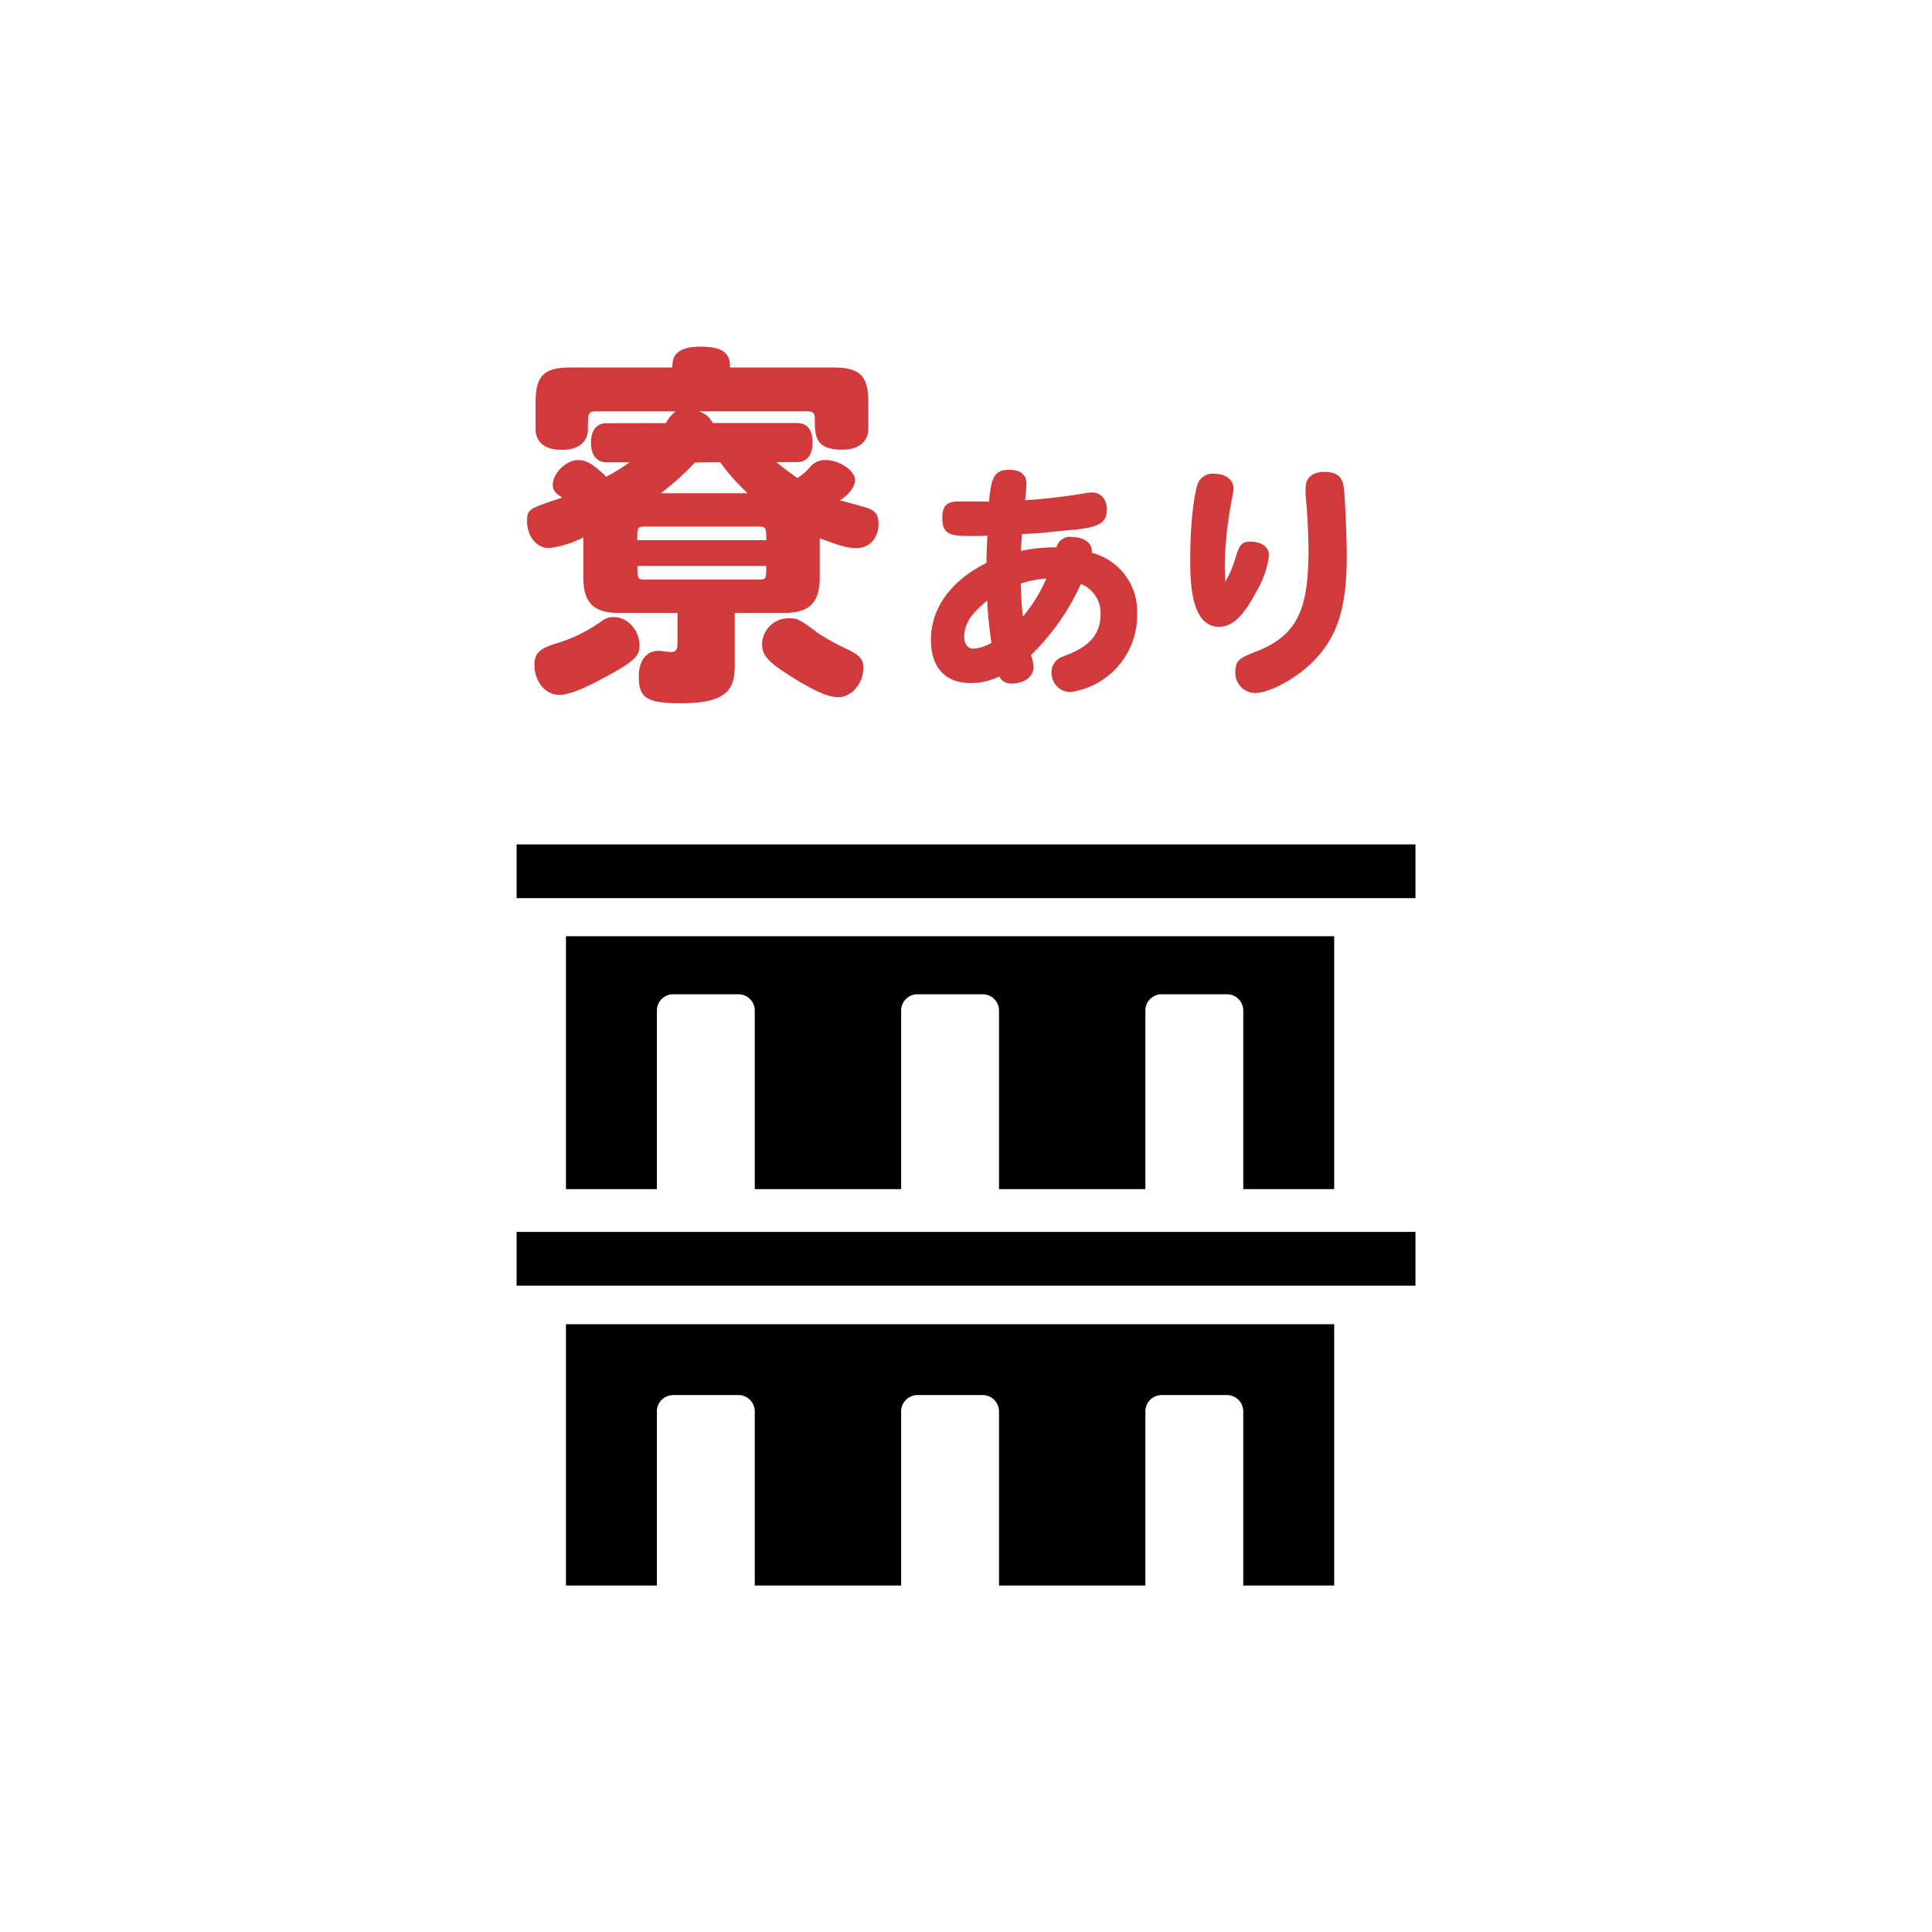 <?xml version="1.0" encoding="UTF-8"?> <svg xmlns="http://www.w3.org/2000/svg" viewBox="0 0 330 330"><defs><style>.cls-1{fill:#d1393b;}.cls-2{fill:none;}</style></defs><g id="レイヤー_2" data-name="レイヤー 2"><g id="レイヤー_1-2" data-name="レイヤー 1"><path class="cls-1" d="M113.71,72.27a7.59,7.59,0,0,1,1.68-2H101.85c-1.43,0-1.43.33-1.43,3,0,2.27-1.62,3.57-4.47,3.57s-4.47-1.3-4.47-3.57V68.77c0-4.6,1.43-6,6-6h17.37c0-1.23,0-3.56,4.79-3.56,4.47,0,5.06,1.62,5.06,3.56h17.62c4.6,0,6,1.43,6,6v4.41c0,2.33-1.69,3.63-4.54,3.63-4.6,0-4.6-2.53-4.6-5.12,0-1.17-.26-1.43-1.42-1.43H119.41a4,4,0,0,1,2.33,2h14.39c1.75,0,2.66,1.17,2.66,3.3s-.91,3.37-2.66,3.37h-3.5c.71.65,1.88,1.5,3.57,2.73a9.7,9.7,0,0,0,2.33-2.08,3.28,3.28,0,0,1,2.46-1c2.4,0,5.06,1.81,5.06,3.43,0,1.1-1.17,2.66-2.6,3.44l4.22,1.16c1.81.52,2.39,1.23,2.39,2.85,0,2.47-1.55,4.15-3.75,4.15-1.49,0-2.53-.26-6.29-1.68v6.67c0,4.34-1.75,6.09-6.09,6.09H125.5v8.82c0,3.88-.84,6.61-9.2,6.61-6,0-7.19-1-7.19-4.61,0-2.65,1.29-4.34,3.37-4.34.52,0,1.55.2,2.14.2.84,0,1.1-.39,1.1-1.56v-5.12h-10c-4.34,0-6.09-1.75-6.09-6.09v-6.8a17.52,17.52,0,0,1-5.84,1.81c-2.33,0-3.75-2.27-3.75-4.47s.13-2.2,6-4.15c-1.3-.84-1.62-1.29-1.62-2.2,0-2,2.33-4.21,4.34-4.21,1.36,0,2.59.71,4.79,2.85a33.62,33.62,0,0,0,4-2.47H103.6c-1.69,0-2.66-1.23-2.66-3.37s1-3.3,2.66-3.3Zm-4.47,38c0,1.81-1,2.72-5.38,5.12-4.21,2.33-6.74,3.3-8.36,3.3-2.33,0-4.21-2.26-4.21-5.12,0-1.94.84-2.78,3.56-3.62a25.92,25.92,0,0,0,8.23-4.09,3.25,3.25,0,0,1,1.88-.45C107.29,105.45,109.24,107.72,109.24,110.31Zm21.64-18c0-2.13,0-2.33-1.36-2.33H110.21c-1.36,0-1.36.2-1.36,2.33ZM129.52,99c1.36,0,1.36-.13,1.36-2.33h-22c0,2.2,0,2.33,1.36,2.33Zm-10.82-20a46,46,0,0,1-5.83,5.25h14.84A36.67,36.67,0,0,1,123,78.94Zm20.67,28.91a40.3,40.3,0,0,0,5.38,3c2.07,1,2.72,1.69,2.72,3.11,0,2.73-2,5.06-4.28,5.06-1.68,0-3.95-1-7.51-3.18-4.47-2.78-5.51-3.89-5.51-5.89a4.52,4.52,0,0,1,4.54-4.41C136.13,105.58,136.52,105.77,139.37,107.85Z"></path><path class="cls-1" d="M168.94,85.69c.37-4.4,1-5.41,3.48-5.45,1.9,0,2.91.85,2.91,2.42a24.08,24.08,0,0,1-.25,2.79,98.29,98.29,0,0,0,10.26-1.21,6,6,0,0,1,1.25-.12c1.46,0,2.47,1.21,2.47,2.9,0,2.23-1.29,3-5.37,3.44-2.14.16-4.61.48-6.26.6-1.34.09-2.19.13-2.87.17-.08,1-.12,1.73-.16,2.86a28.76,28.76,0,0,1,6.06-.6,2.32,2.32,0,0,1,2.5-1.78c1.86,0,3.76.85,3.51,2.71a10.33,10.33,0,0,1,7.76,10.46,13.24,13.24,0,0,1-11.39,13.33,3.25,3.25,0,0,1-3.23-3.27,2.76,2.76,0,0,1,1.94-2.79c2.54-1,6.42-2.51,6.42-7.15a5.28,5.28,0,0,0-3.35-5.25,40.24,40.24,0,0,1-8.53,12.16,6.31,6.31,0,0,1,.45,2.06c0,1.57-1.58,2.78-3.68,2.78a2.17,2.17,0,0,1-2.18-1.21,11.14,11.14,0,0,1-4.89,1.13c-4.32,0-6.78-2.66-6.78-7.39,0-5.37,3.35-10.06,9.49-13.13,0-1.65.08-3.11.16-4.68a22.88,22.88,0,0,1-2.3.08c-3.68,0-5.41,0-5.41-3.07,0-2.06.76-2.83,2.82-2.83.93,0,2.67,0,3.64,0ZM164.7,108.8c0,1.17.61,2,1.54,2a6.9,6.9,0,0,0,3.11-1,69.41,69.41,0,0,1-.73-7.23C166.56,104.35,164.7,106,164.7,108.8Zm9.66-9.13c0,1.49.2,4.48.36,5.65a26.19,26.19,0,0,0,4-6.5A18.92,18.92,0,0,0,174.36,99.67Z"></path><path class="cls-1" d="M209.28,99.38a18.29,18.29,0,0,0,1.82-4.32c.64-2.1,1.09-2.54,2.5-2.54,1.9,0,3.15.93,3.15,2.34a15.17,15.17,0,0,1-1.93,5.78c-2.39,4.6-4.29,6.42-6.59,6.42-4.93,0-4.93-8-4.93-11.79,0-5.13.53-10.3,1.26-12.57a2.71,2.71,0,0,1,2.9-1.77c1.86,0,3.23,1,3.23,2.5a6.39,6.39,0,0,1-.12,1.09,62.93,62.93,0,0,0-1.37,12.16C209.2,97.53,209.24,98.5,209.28,99.38Zm20.36-14.9c.28,3.8.4,9.17.4,10.34,0,8.64-1.45,13.53-5.25,17.65-2.87,3.15-7.79,5.9-10.46,5.9a3.41,3.41,0,0,1-3.31-3.72c0-2,.85-2.3,4-3.55,6.86-2.79,8.48-7.6,8.48-17.17,0-2.3-.2-6.62-.49-9.33,0-.48,0-.93,0-1.25,0-1.74,1.17-2.75,3.23-2.75C229.4,80.6,229.52,82.58,229.64,84.48Z"></path><rect x="88.24" y="144.23" width="153.53" height="9.18"></rect><path d="M227.89,203.11v-43.2H96.67v43.2H112.2v-30.5a2.78,2.78,0,0,1,2.79-2.78h11.15a2.78,2.78,0,0,1,2.78,2.78v30.5h25v-30.5a2.78,2.78,0,0,1,2.78-2.78h11.15a2.78,2.78,0,0,1,2.79,2.78v30.5h25v-30.5a2.77,2.77,0,0,1,2.78-2.78h11.15a2.78,2.78,0,0,1,2.79,2.78v30.5Z"></path><path d="M96.67,227.12v43.7H112.2V241.07a2.79,2.79,0,0,1,2.79-2.78h11.15a2.79,2.79,0,0,1,2.78,2.78v29.75h25V241.07a2.79,2.79,0,0,1,2.78-2.78h11.15a2.79,2.79,0,0,1,2.79,2.78v29.75h25V241.07a2.78,2.78,0,0,1,2.78-2.78h11.15a2.79,2.79,0,0,1,2.79,2.78v29.75h15.53V226.19H96.67Z"></path><rect x="88.24" y="210.42" width="153.53" height="9.18"></rect><rect class="cls-2" width="330" height="330"></rect></g></g></svg> 